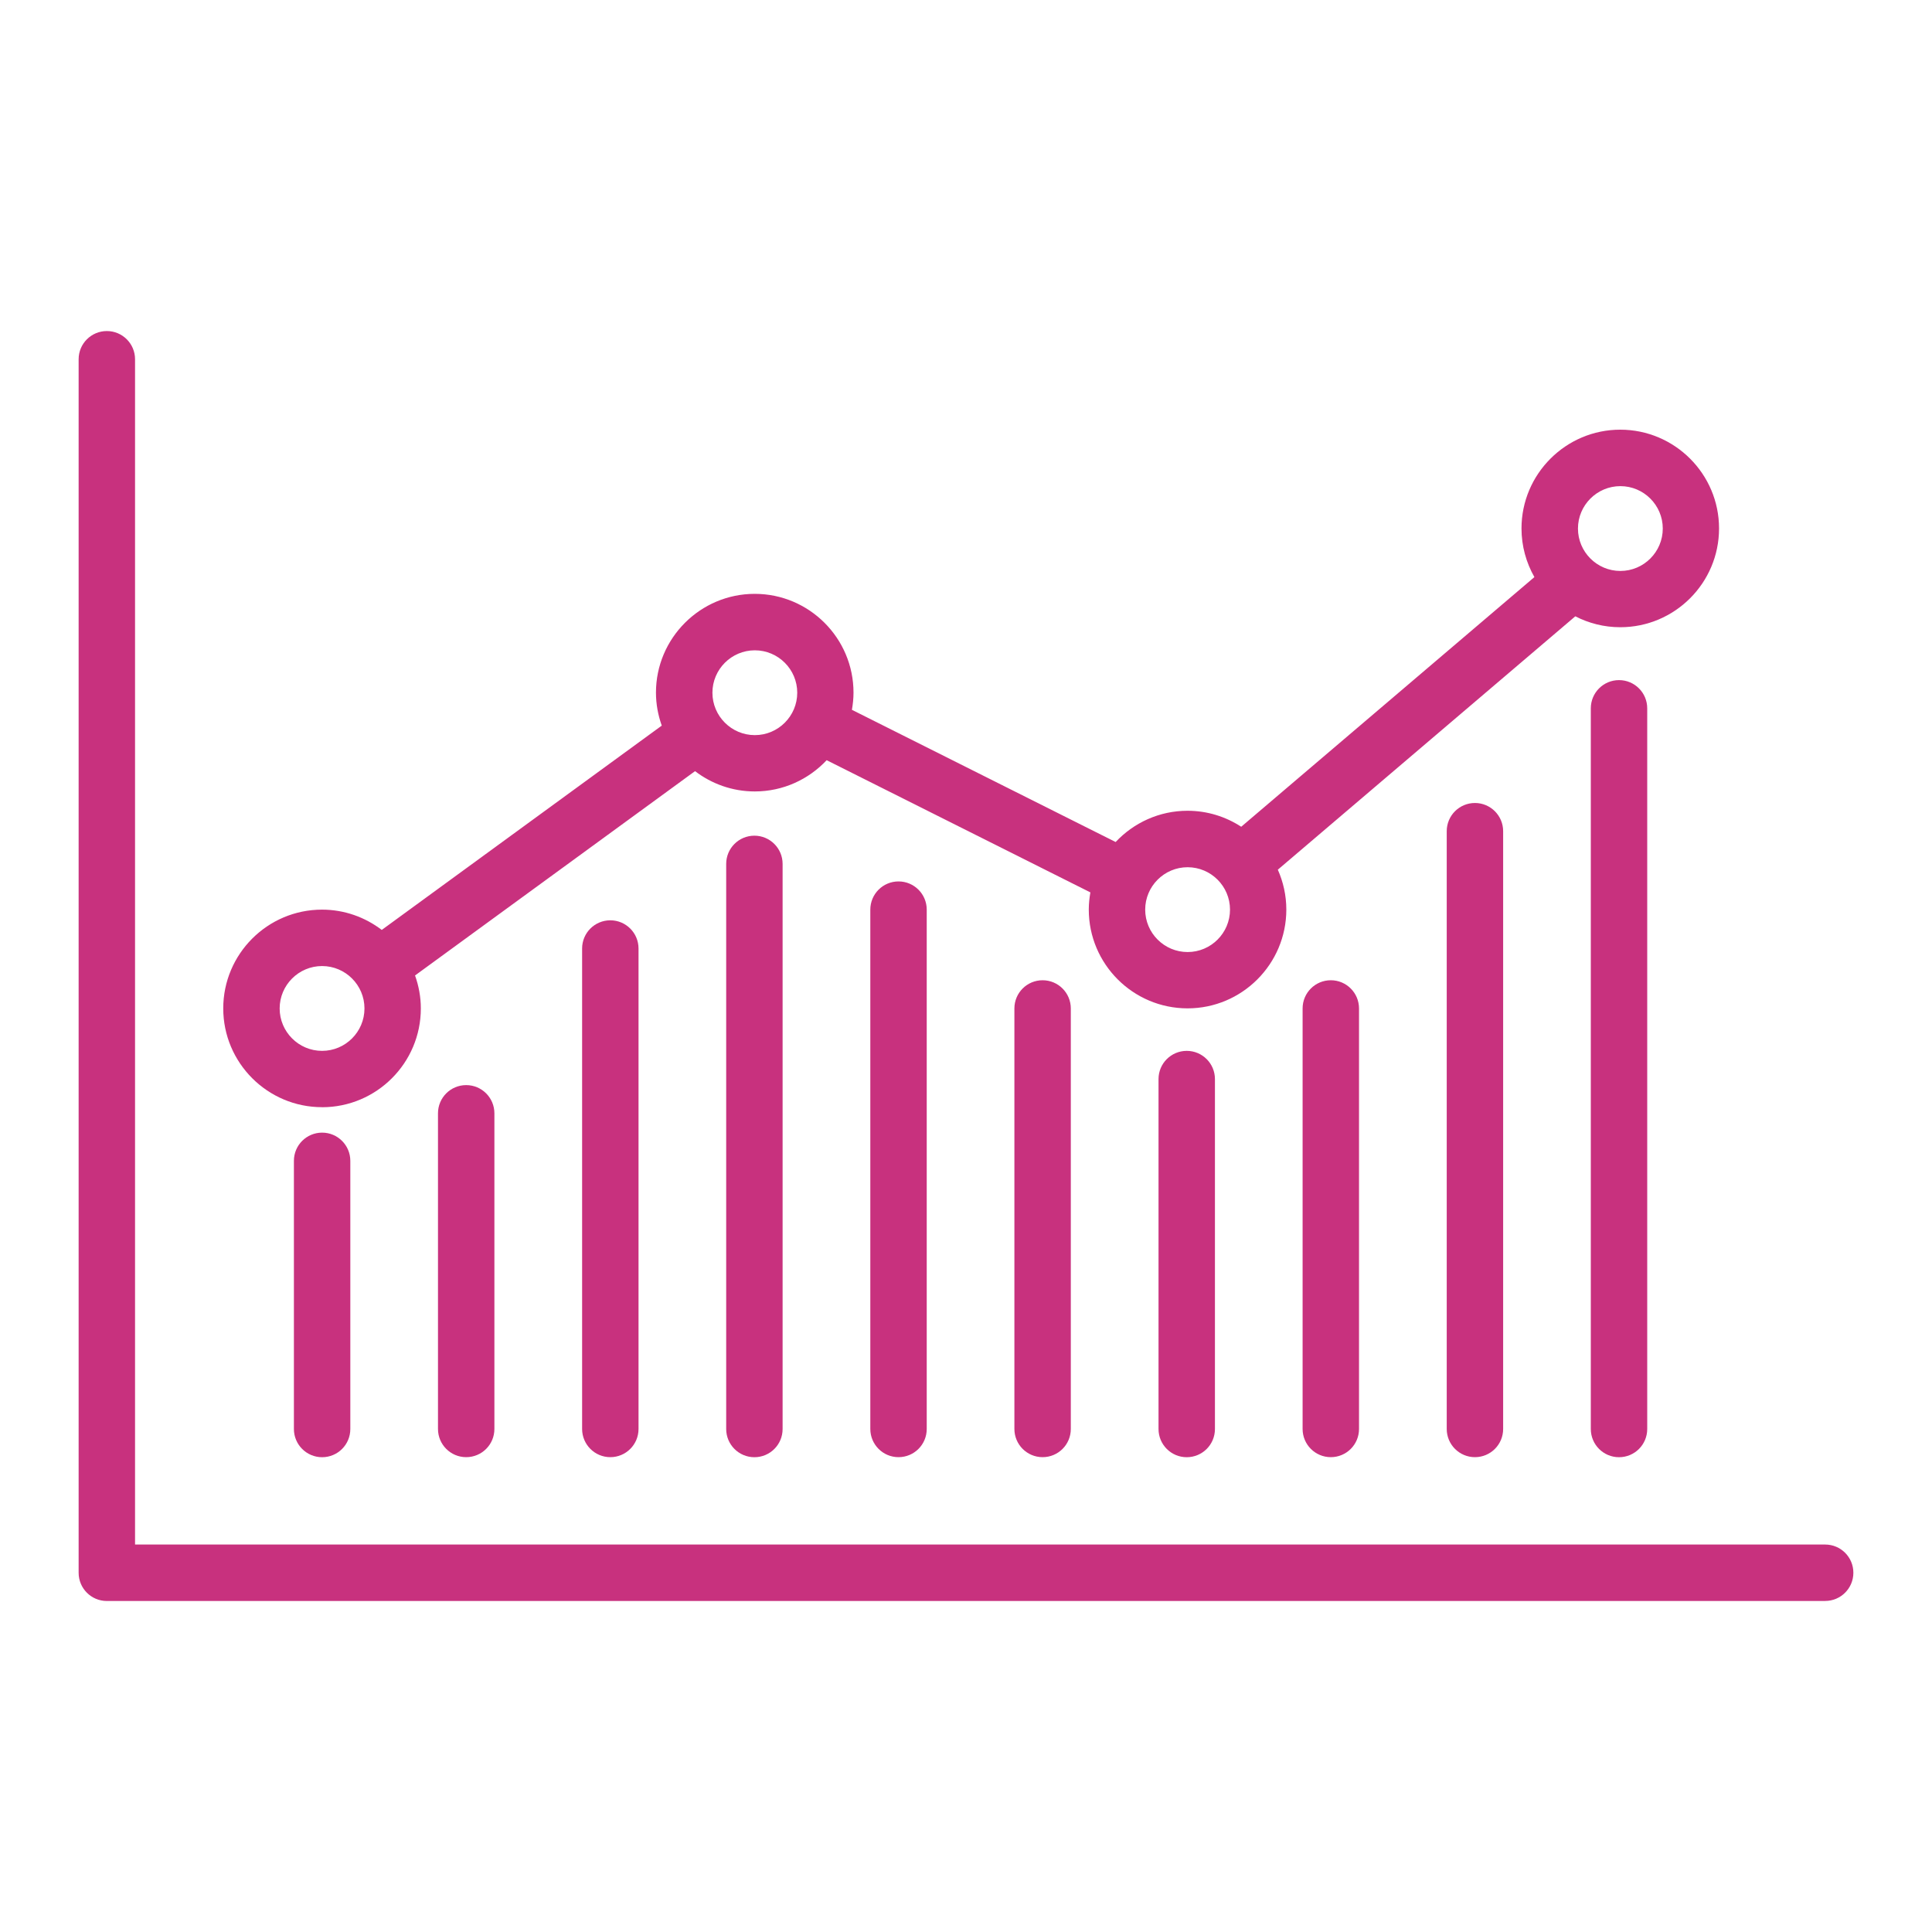 <?xml version="1.0" encoding="UTF-8"?><svg id="Layer_1" xmlns="http://www.w3.org/2000/svg" viewBox="0 0 400 400"><defs><style>.cls-1{fill:#c8317e;}</style></defs><path class="cls-1" d="M377.88,331.46c3.22,0,5.84-2.61,5.84-5.84s-2.61-5.84-5.84-5.84H27.96V74.38c0-3.22-2.61-5.84-5.84-5.84s-5.84,2.61-5.84,5.84v251.25c0,3.22,2.61,5.84,5.84,5.84H377.88Z"/><path class="cls-1" d="M66.68,229.24c11.28,0,20.45-9.17,20.45-20.45,0-2.4-.44-4.69-1.2-6.83l57.97-42.3c3.44,2.62,7.72,4.2,12.37,4.2,5.87,0,11.15-2.5,14.88-6.47l54.6,27.37c-.2,1.16-.33,2.34-.33,3.56,0,11.28,9.17,20.45,20.45,20.45s20.45-9.18,20.45-20.45c0-2.94-.64-5.73-1.76-8.26l61.59-52.46c2.8,1.44,5.96,2.26,9.31,2.26,11.28,0,20.45-9.17,20.45-20.45s-9.18-20.45-20.45-20.45-20.45,9.18-20.45,20.45c0,3.66,.98,7.09,2.67,10.07l-60.7,51.69c-3.21-2.09-7.02-3.31-11.12-3.31-5.87,0-11.15,2.5-14.88,6.47l-54.6-27.37c.2-1.16,.33-2.34,.33-3.56,0-11.28-9.18-20.45-20.45-20.45s-20.45,9.18-20.45,20.45c0,2.4,.44,4.69,1.2,6.83l-57.97,42.3c-3.44-2.62-7.72-4.2-12.37-4.2-11.28,0-20.45,9.18-20.45,20.45s9.17,20.45,20.45,20.45ZM335.48,100.65c4.84,0,8.78,3.94,8.78,8.78s-3.94,8.78-8.78,8.78-8.78-3.94-8.78-8.78,3.94-8.78,8.78-8.78Zm-89.6,78.9c4.84,0,8.78,3.94,8.78,8.78s-3.94,8.78-8.78,8.78-8.78-3.94-8.78-8.78,3.94-8.78,8.78-8.78Zm-89.6-44.91c4.84,0,8.78,3.94,8.78,8.78s-3.94,8.78-8.78,8.78-8.78-3.94-8.78-8.78,3.94-8.78,8.78-8.78Zm-89.6,65.37c4.84,0,8.78,3.94,8.78,8.78s-3.94,8.78-8.78,8.78-8.78-3.94-8.78-8.78,3.94-8.78,8.78-8.78Z"/><path class="cls-1" d="M60.85,240.34v55.52c0,3.22,2.61,5.84,5.84,5.84s5.84-2.61,5.84-5.84v-55.52c0-3.22-2.61-5.84-5.84-5.84s-5.84,2.61-5.84,5.84Z"/><path class="cls-1" d="M150.35,178.86v117c0,3.22,2.61,5.84,5.84,5.84s5.84-2.61,5.84-5.84v-117c0-3.22-2.61-5.84-5.84-5.84s-5.84,2.61-5.84,5.84Z"/><path class="cls-1" d="M239.86,223.41v72.45c0,3.22,2.61,5.84,5.84,5.84s5.84-2.61,5.84-5.84v-72.45c0-3.22-2.61-5.84-5.84-5.84s-5.84,2.61-5.84,5.84Z"/><path class="cls-1" d="M329.36,146.65v149.21c0,3.22,2.61,5.84,5.84,5.84s5.84-2.61,5.84-5.84V146.65c0-3.22-2.61-5.84-5.84-5.84s-5.84,2.61-5.84,5.84Z"/><path class="cls-1" d="M299.53,172.09v123.76c0,3.22,2.61,5.84,5.84,5.84s5.84-2.61,5.84-5.84v-123.76c0-3.22-2.61-5.84-5.84-5.84s-5.84,2.61-5.84,5.84Z"/><path class="cls-1" d="M269.69,208.79v87.06c0,3.22,2.61,5.84,5.84,5.84s5.84-2.61,5.84-5.84v-87.06c0-3.22-2.61-5.84-5.84-5.84s-5.84,2.61-5.84,5.84Z"/><path class="cls-1" d="M210.02,208.79v87.06c0,3.22,2.61,5.84,5.84,5.84s5.84-2.61,5.84-5.84v-87.06c0-3.22-2.61-5.84-5.84-5.84s-5.84,2.61-5.84,5.84Z"/><path class="cls-1" d="M180.19,188.33v107.52c0,3.22,2.61,5.84,5.84,5.84s5.84-2.61,5.84-5.84v-107.52c0-3.22-2.61-5.84-5.84-5.84s-5.84,2.61-5.84,5.84Z"/><path class="cls-1" d="M120.52,196.38v99.47c0,3.22,2.61,5.84,5.84,5.84s5.84-2.61,5.84-5.84v-99.47c0-3.22-2.61-5.84-5.84-5.84s-5.84,2.61-5.84,5.84Z"/><path class="cls-1" d="M90.68,230.5v65.35c0,3.22,2.61,5.84,5.84,5.84s5.84-2.61,5.84-5.84v-65.35c0-3.22-2.61-5.84-5.84-5.84s-5.84,2.61-5.84,5.84Z"/></svg>